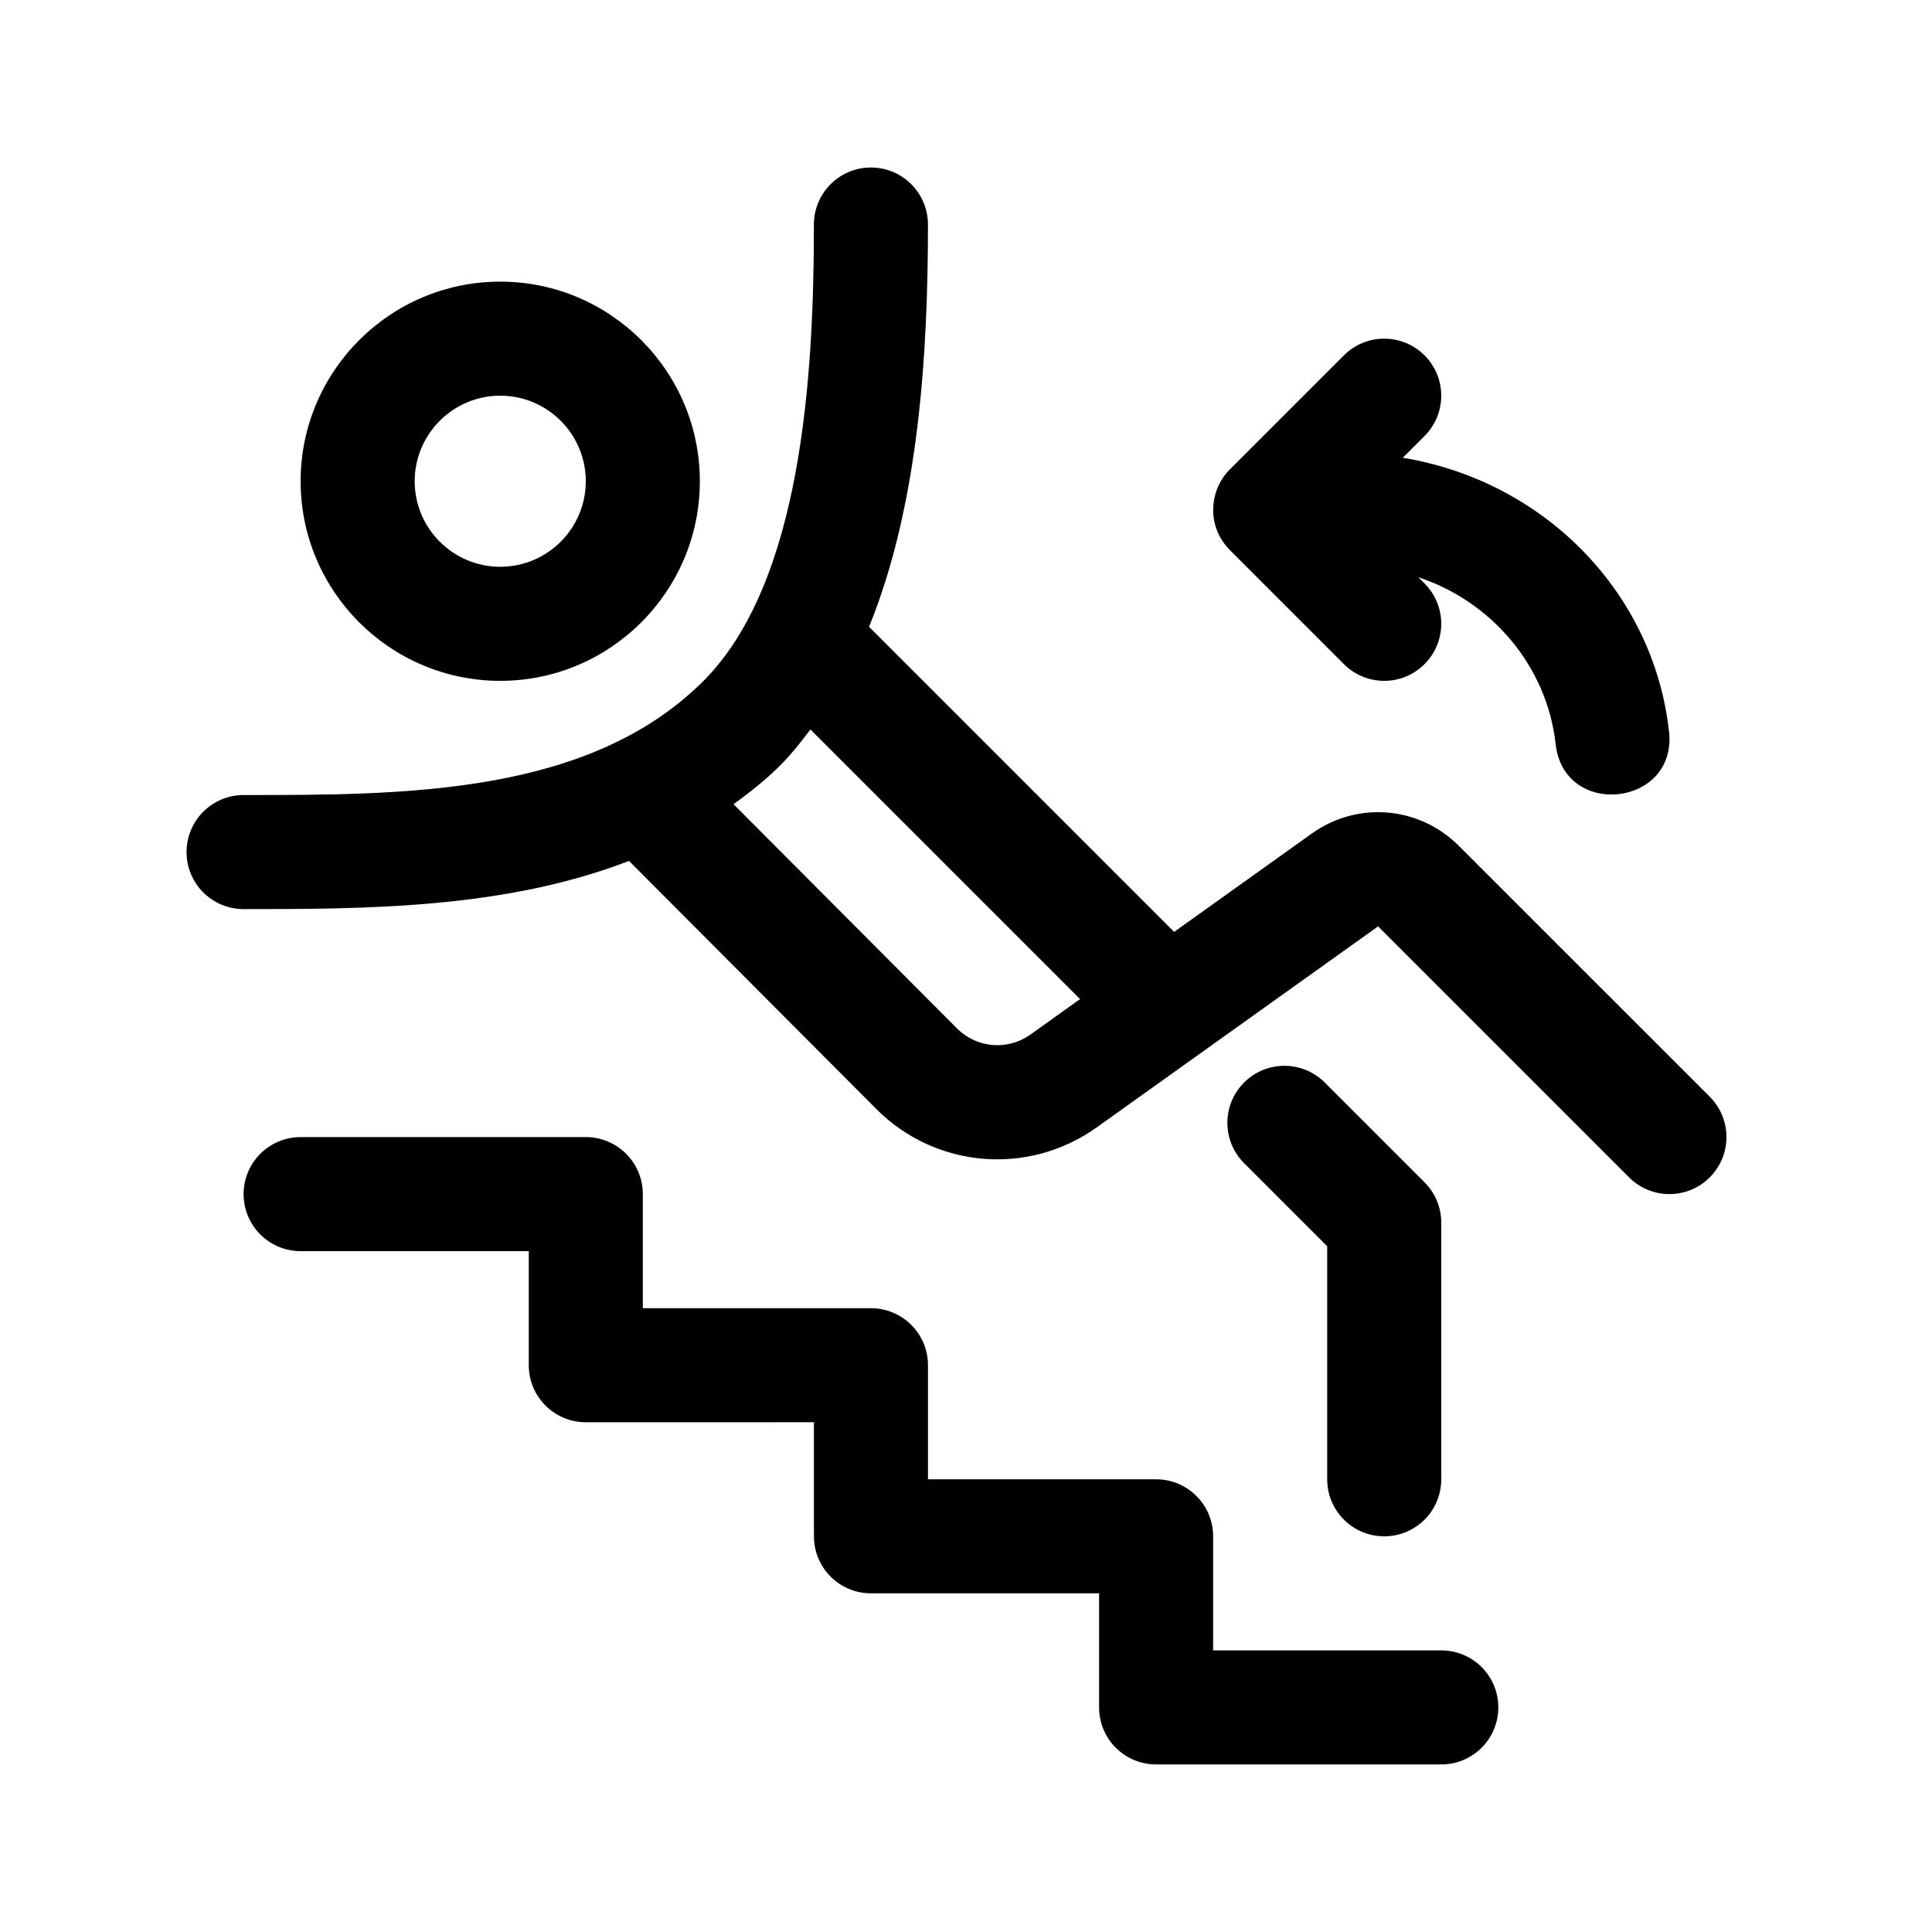 <?xml version="1.0" encoding="UTF-8"?>
<!-- Uploaded to: SVG Repo, www.svgrepo.com, Generator: SVG Repo Mixer Tools -->
<svg fill="#000000" width="800px" height="800px" version="1.1" viewBox="144 144 512 512" xmlns="http://www.w3.org/2000/svg">
 <g>
  <path d="m530.57 368.13c-10.496-10.508-26.883-11.863-38.949-3.219l-36.465 26.051-80.848-80.848c13.203-32.465 15.609-72.309 15.609-106.61 0-8.352-6.766-15.113-15.113-15.113s-15.113 6.762-15.113 15.113c0 39.484-3.062 95.008-29.52 121.2-30.324 29.992-78.828 29.992-121.62 29.992-8.348 0-15.113 6.762-15.113 15.113s6.766 15.113 15.113 15.113c31.918 0 69.215-0.016 102.14-12.773l65.551 65.762c15.715 15.734 40.289 17.785 58.426 4.84l74.539-53.254 66.52 66.523c5.906 5.906 15.469 5.906 21.371 0 5.906-5.906 5.906-15.469 0-21.371zm-113.47 50.023c-6.051 4.324-14.242 3.633-19.469-1.594l-59.23-59.43c12.664-9.191 16.012-14.219 20.375-19.805l71.449 71.445z"/>
  <path d="m495.72 536.03v-61.758l-22.023-22.023c-5.906-5.906-5.906-15.469 0-21.371 5.906-5.906 15.469-5.906 21.371 0l26.449 26.449c2.84 2.836 4.43 6.672 4.43 10.688v68.016c0 8.352-6.766 15.113-15.113 15.113-8.348 0-15.113-6.762-15.113-15.113z"/>
  <path d="m276.57 324.43c29.164 0 52.898-23.734 52.898-52.898 0-29.164-23.734-52.898-52.898-52.898-29.168 0-52.902 23.734-52.902 52.898 0 29.164 23.734 52.898 52.902 52.898zm0-75.57c12.5 0 22.672 10.172 22.672 22.672s-10.172 22.672-22.672 22.672-22.672-10.172-22.672-22.672 10.172-22.672 22.672-22.672z"/>
  <path d="m470.3 268.02 29.844-29.844c5.906-5.906 15.469-5.906 21.371 0 5.906 5.906 5.906 15.469 0 21.371l-5.762 5.762c37.656 6.211 66.504 35.852 70.559 72.582 2.191 19.875-27.852 23.195-30.051 3.305-2.281-20.66-16.969-37.82-36.398-44.223l1.652 1.652c5.906 5.906 5.906 15.469 0 21.371-2.949 2.957-6.812 4.434-10.684 4.434-3.871 0-7.734-1.477-10.688-4.43l-30.23-30.23c-0.023-0.023-0.035-0.059-0.059-0.09-6.231-6.312-5.484-16.098 0.445-21.66z"/>
  <path d="m541.07 596.48c0 8.352-6.766 15.113-15.113 15.113h-75.574c-8.348 0-15.113-6.762-15.113-15.113v-30.23h-60.457c-8.348 0-15.113-6.762-15.113-15.113v-30.23l-60.457 0.004c-8.348 0-15.113-6.762-15.113-15.113v-30.23h-60.461c-8.348 0-15.113-6.762-15.113-15.113 0-8.352 6.766-15.113 15.113-15.113h75.57c8.348 0 15.113 6.762 15.113 15.113v30.23h60.457c8.348 0 15.113 6.762 15.113 15.113v30.23h60.457c8.348 0 15.113 6.762 15.113 15.113v30.23h60.457c8.355-0.004 15.121 6.758 15.121 15.109z"/>
 </g>
</svg>